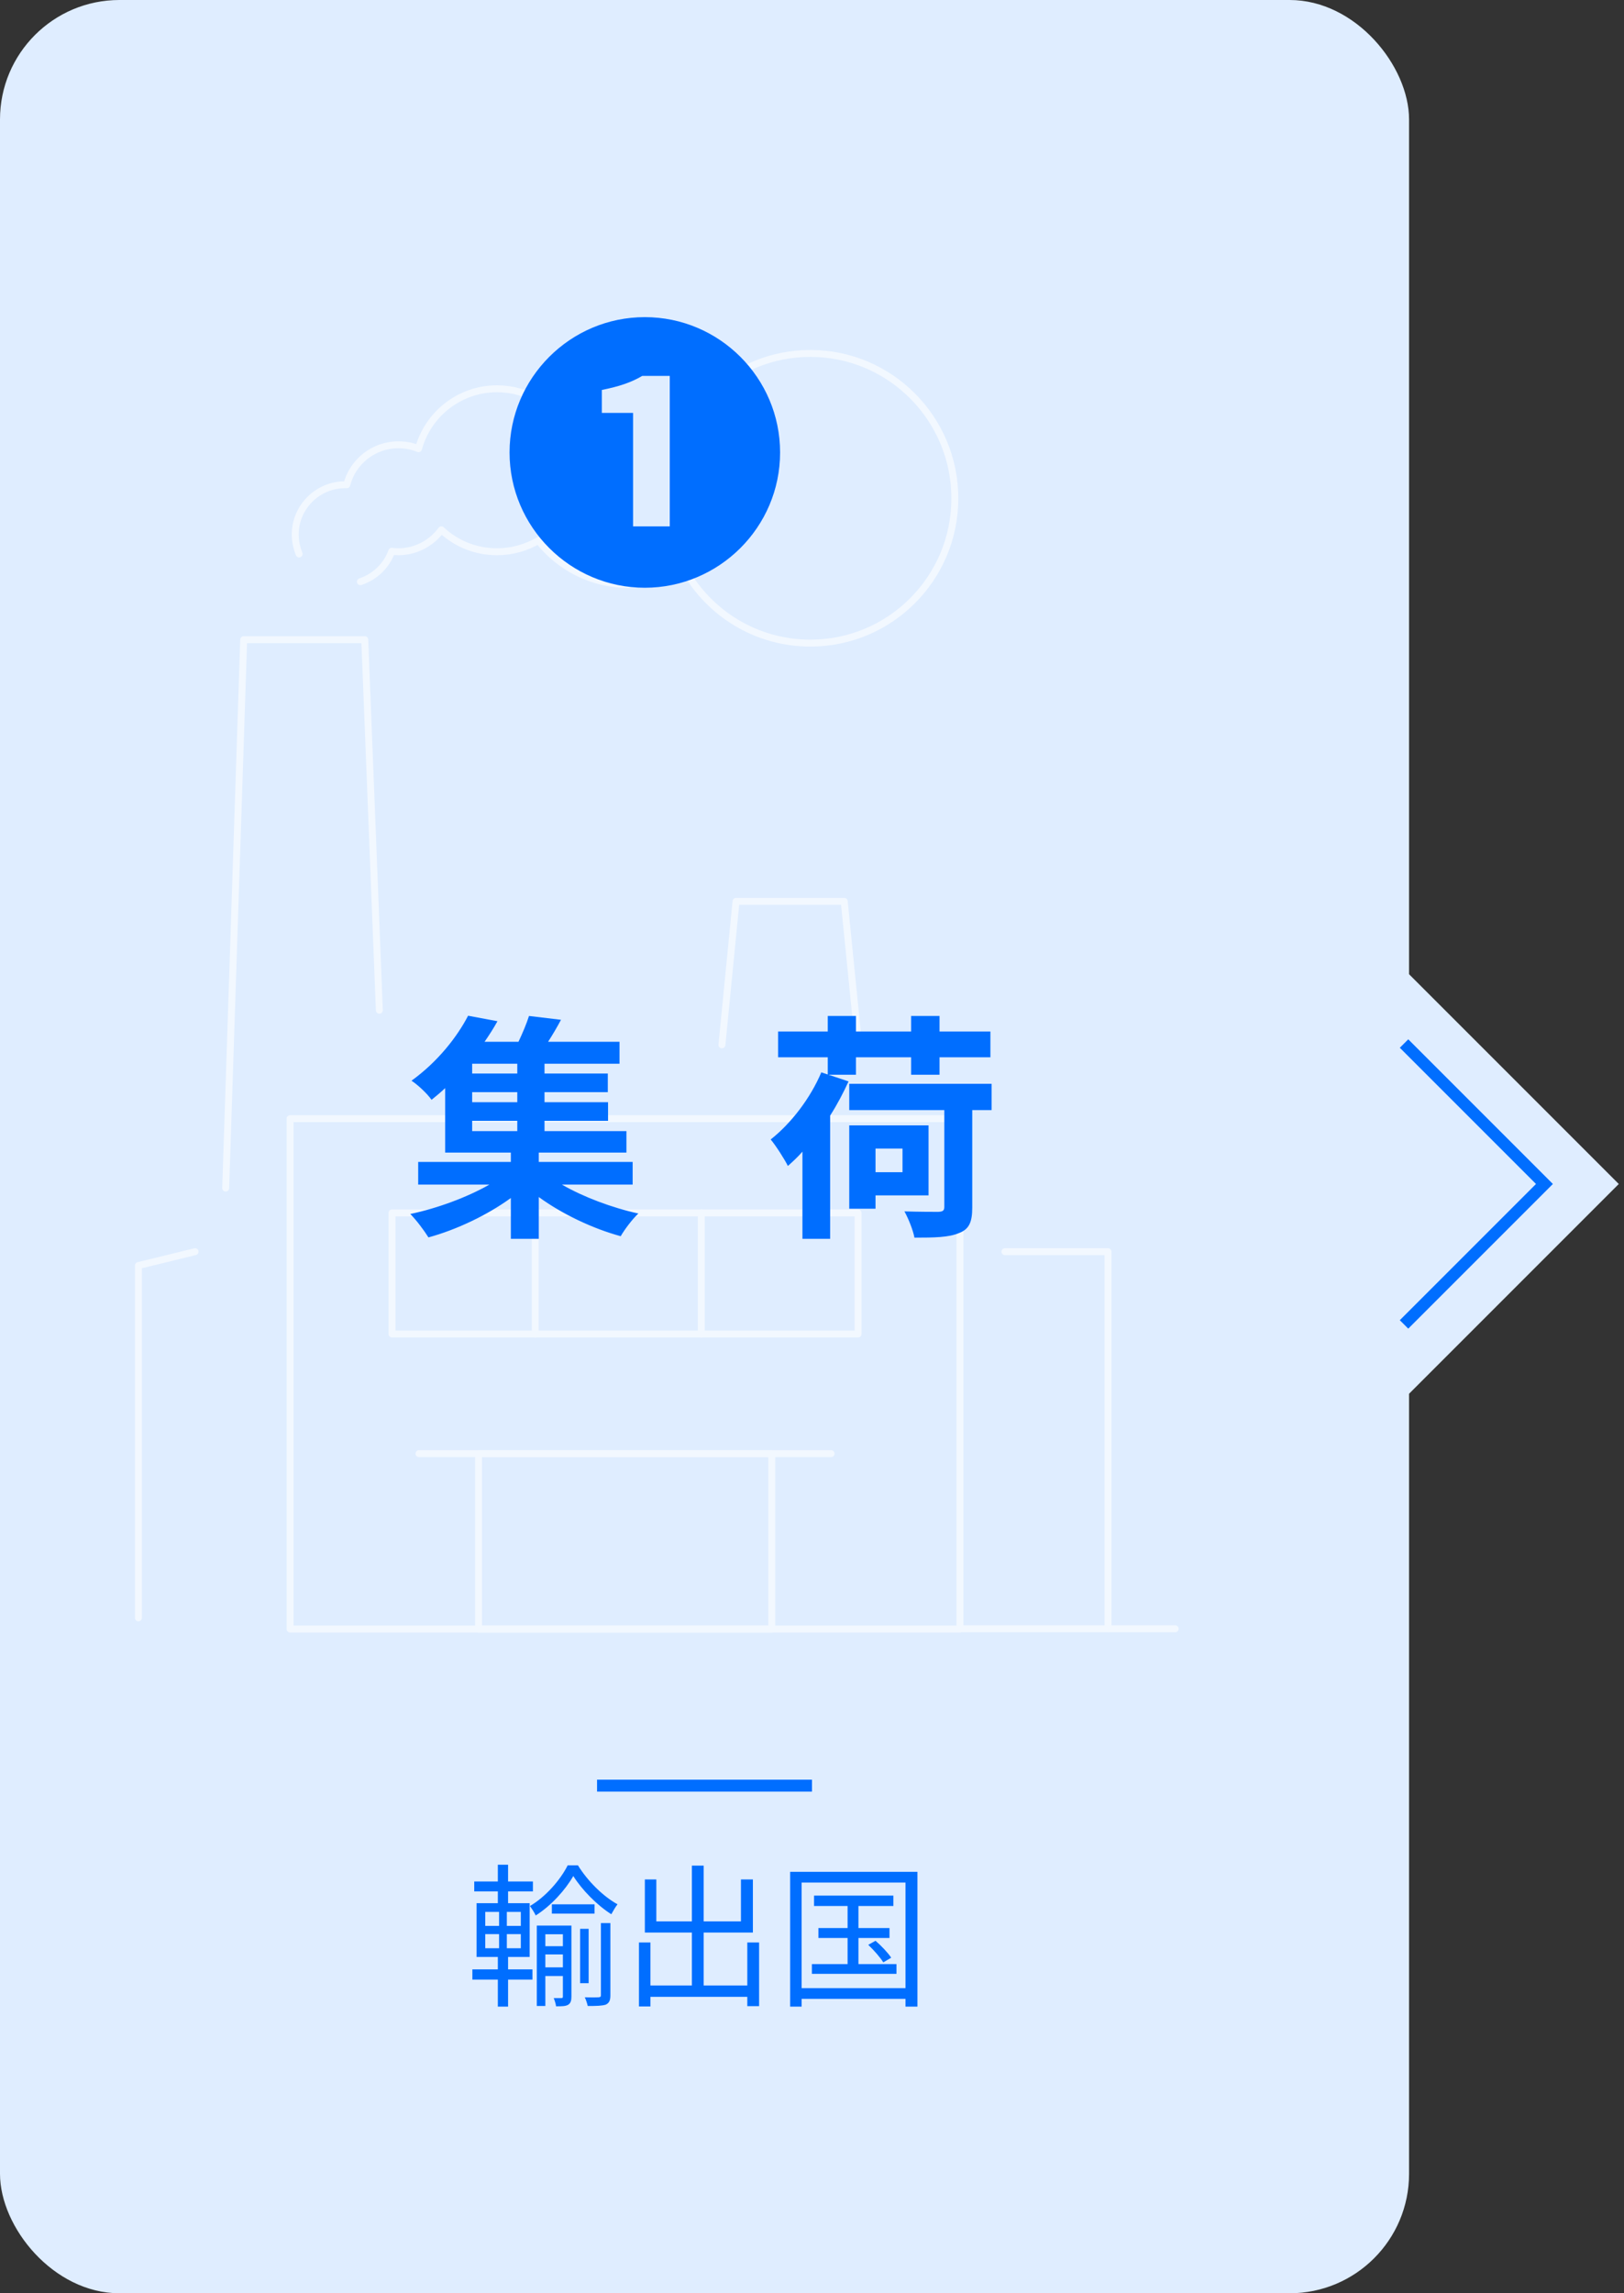 <svg width="136" height="192" viewBox="0 0 136 192" fill="none" xmlns="http://www.w3.org/2000/svg">
<rect x="0" y="0" width="136" height="192" fill="#333333" stroke="none"/>
<rect width="118" height="192" rx="10" fill="#DFEDFF"/>
<g clip-path="url(#clip0_813_2)">
<g opacity="0.6">
<path d="M80.39 93.657H24.296V136.388H80.39V93.657Z" stroke="white" stroke-width="0.58" stroke-linecap="round" stroke-linejoin="round"/>
<path d="M31.768 84.581L30.547 53.557H20.407L18.9 99.47" stroke="white" stroke-width="0.58" stroke-linecap="round" stroke-linejoin="round"/>
<path d="M64.632 121.703H40.076V136.388H64.632V121.703Z" stroke="white" stroke-width="0.58" stroke-linecap="round" stroke-linejoin="round"/>
<path d="M35.087 121.703H69.599" stroke="white" stroke-width="0.58" stroke-linecap="round" stroke-linejoin="round"/>
<path d="M84.157 104.794H92.79V136.368" stroke="white" stroke-width="0.58" stroke-linecap="round" stroke-linejoin="round"/>
<path d="M71.9 87.457L70.699 75.463H61.638L60.457 87.477" stroke="white" stroke-width="0.58" stroke-linecap="round" stroke-linejoin="round"/>
<path d="M80.411 136.368H98.41" stroke="white" stroke-width="0.58" stroke-linecap="round" stroke-linejoin="round"/>
<path d="M30.18 48.703C31.402 48.295 32.379 47.357 32.807 46.154C32.99 46.174 33.173 46.194 33.357 46.194C34.843 46.194 36.146 45.46 36.961 44.359C38.182 45.501 39.811 46.194 41.623 46.194C42.886 46.194 44.066 45.848 45.085 45.256C46.836 47.479 49.544 48.928 52.577 48.928C54.308 48.928 55.917 48.458 57.322 47.663C59.398 51.355 63.328 53.843 67.868 53.843C74.547 53.843 79.963 48.418 79.963 41.727C79.963 35.037 74.547 29.591 67.868 29.591C64.651 29.591 61.74 30.836 59.582 32.896C57.851 30.999 55.346 29.816 52.577 29.816C49.523 29.816 46.815 31.244 45.085 33.487C44.066 32.896 42.886 32.549 41.623 32.549C38.488 32.549 35.841 34.67 35.047 37.567C34.517 37.342 33.947 37.24 33.357 37.24C31.28 37.24 29.529 38.668 29.04 40.585C28.999 40.585 28.938 40.585 28.898 40.585C26.597 40.585 24.724 42.462 24.724 44.746C24.724 45.317 24.846 45.868 25.049 46.378" stroke="white" stroke-width="0.58" stroke-linecap="round" stroke-linejoin="round"/>
<path d="M16.335 104.794L11.591 105.956V135.45" stroke="white" stroke-width="0.58" stroke-linecap="round" stroke-linejoin="round"/>
<path d="M71.859 101.551H32.827V111.688H71.859V101.551Z" stroke="white" stroke-width="0.58" stroke-linecap="round" stroke-linejoin="round"/>
<path d="M44.82 101.551V111.688" stroke="white" stroke-width="0.58" stroke-linecap="round" stroke-linejoin="round"/>
<path d="M58.727 101.551V111.688" stroke="white" stroke-width="0.58" stroke-linecap="round" stroke-linejoin="round"/>
</g>
</g>
<path d="M54 49.208C47.76 49.208 42.672 44.12 42.672 37.88C42.672 31.64 47.76 26.552 54 26.552C60.24 26.552 65.328 31.64 65.328 37.88C65.328 44.168 60.192 49.208 54 49.208ZM53.016 44.072H56.088V31.472H53.784C52.848 32.024 51.84 32.36 50.4 32.648V34.568H53.016V44.072Z" fill="#006EFF"/>
<path d="M39.54 93.84V94.7H43.32V93.84H39.54ZM43.32 89.88V89.06H39.54V89.88H43.32ZM43.32 92.28V91.44H39.54V92.28H43.32ZM52.98 99.18H47.06C48.86 100.22 51.26 101.12 53.46 101.6C52.96 102.06 52.3 102.94 51.98 103.5C49.64 102.86 47.1 101.66 45.12 100.22V103.72H42.78V100.3C40.8 101.74 38.22 102.96 35.88 103.6C35.52 103.02 34.86 102.14 34.36 101.64C36.64 101.16 39.12 100.24 40.98 99.18H35.02V97.28H42.78V96.5H37.28V91.1C36.92 91.44 36.54 91.76 36.14 92.08C35.76 91.54 34.98 90.82 34.46 90.48C36.68 88.88 38.3 86.78 39.2 85.04L41.66 85.5C41.34 86.08 40.98 86.64 40.58 87.22H43.42C43.76 86.5 44.1 85.7 44.3 85.06L46.98 85.38C46.64 86.02 46.26 86.66 45.9 87.22H51.88V89.06H45.6V89.88H50.9V91.44H45.6V92.28H50.92V93.84H45.6V94.7H52.46V96.5H45.12V97.28H52.98V99.18ZM69.38 89.98L71.06 90.54C70.62 91.5 70.12 92.46 69.52 93.4V103.72H67.2V96.42C66.8 96.88 66.38 97.26 65.98 97.62C65.74 97.12 64.98 95.92 64.54 95.4C66.24 94.06 67.86 91.96 68.78 89.78L69.32 89.96V88.52H65.16V86.36H69.32V85.06H71.68V86.36H76.3V85.06H78.68V86.36H82.94V88.52H78.68V89.98H76.3V88.52H71.68V89.98H69.38ZM75.58 96.16H73.32V98.14H75.58V96.16ZM77.76 100.08H73.32V101.2H71.12V94.22H77.76V100.08ZM83.04 90.74V92.94H81.42V101.1C81.42 102.32 81.16 102.92 80.3 103.24C79.46 103.6 78.26 103.62 76.58 103.62C76.46 102.98 76.08 102.04 75.74 101.42C76.9 101.46 78.24 101.46 78.58 101.46C78.96 101.44 79.08 101.36 79.08 101.04V92.94H71.12V90.74H83.04Z" fill="#006EFF"/>
<path d="M112.737 76.303L135.562 99.127L112.737 121.952V99.127V76.303Z" fill="#DFEDFF"/>
<path d="M117.579 87.369L129.337 99.127L117.579 110.885" stroke="#006EFF"/>
<path d="M40.638 161.93V163.113H41.795V161.93H40.638ZM40.638 160.071V161.241H41.795V160.071H40.638ZM43.615 161.241V160.071H42.445V161.241H43.615ZM43.615 163.113V161.93H42.445V163.113H43.615ZM42.549 163.841V164.881H44.59V165.739H42.549V168.001H41.691V165.739H39.559V164.881H41.691V163.841H39.91V159.343H41.691V158.355H39.715V157.523H41.691V156.119H42.549V157.523H44.629V158.355H42.549V159.343H44.356V163.841H42.549ZM45.669 164.712H47.138V163.633H45.669V164.712ZM47.138 161.943H45.669V162.944H47.138V161.943ZM47.853 161.215V167.156C47.853 167.507 47.788 167.715 47.58 167.845C47.359 167.975 47.047 167.975 46.566 167.975C46.553 167.793 46.449 167.481 46.371 167.286H47.021C47.112 167.286 47.138 167.247 47.138 167.156V165.44H45.669V167.949H44.954V161.215H47.853ZM49.79 159.434V160.214H46.215V159.434H49.79ZM49.296 161.488V166.038H48.581V161.488H49.296ZM50.323 167.039V161.007H51.116V167.052C51.116 167.468 51.025 167.689 50.739 167.832C50.427 167.936 49.972 167.949 49.218 167.949C49.179 167.754 49.075 167.429 48.971 167.221C49.504 167.234 49.985 167.234 50.128 167.221C50.271 167.208 50.323 167.182 50.323 167.039ZM47.541 156.171H48.399C49.205 157.484 50.505 158.771 51.714 159.434C51.545 159.642 51.337 160.006 51.194 160.266C49.998 159.512 48.737 158.225 48.009 157.068C47.359 158.212 46.176 159.538 44.863 160.37C44.759 160.136 44.538 159.798 44.382 159.577C45.695 158.81 46.93 157.393 47.541 156.171ZM62.582 162.632H63.57V167.962H62.582V167.182H54.47V167.988H53.508V162.632H54.47V166.233H57.941V161.8H54.002V157.354H54.964V160.864H57.941V156.197H58.929V160.864H62.049V157.354H63.05V161.8H58.929V166.233H62.582V162.632ZM71.89 164.439H75.075V165.258H67.99V164.439H70.98V162.255H68.536V161.423H70.98V159.577H68.172V158.706H74.815V159.577H71.89V161.423H74.49V162.255H71.89V164.439ZM72.709 162.827L73.32 162.489C73.801 162.905 74.373 163.503 74.633 163.906L73.97 164.296C73.723 163.893 73.177 163.269 72.709 162.827ZM67.132 166.454H75.829V157.614H67.132V166.454ZM66.17 156.717H76.83V168.001H75.829V167.351H67.132V168.001H66.17V156.717Z" fill="#006EFF"/>
<rect x="50" y="149" width="18" height="1" fill="#006EFF"/>
<defs>
<clipPath id="clip0_813_2">
<rect width="88" height="108" fill="white" transform="translate(11 29)"/>
</clipPath>
</defs>
</svg>
